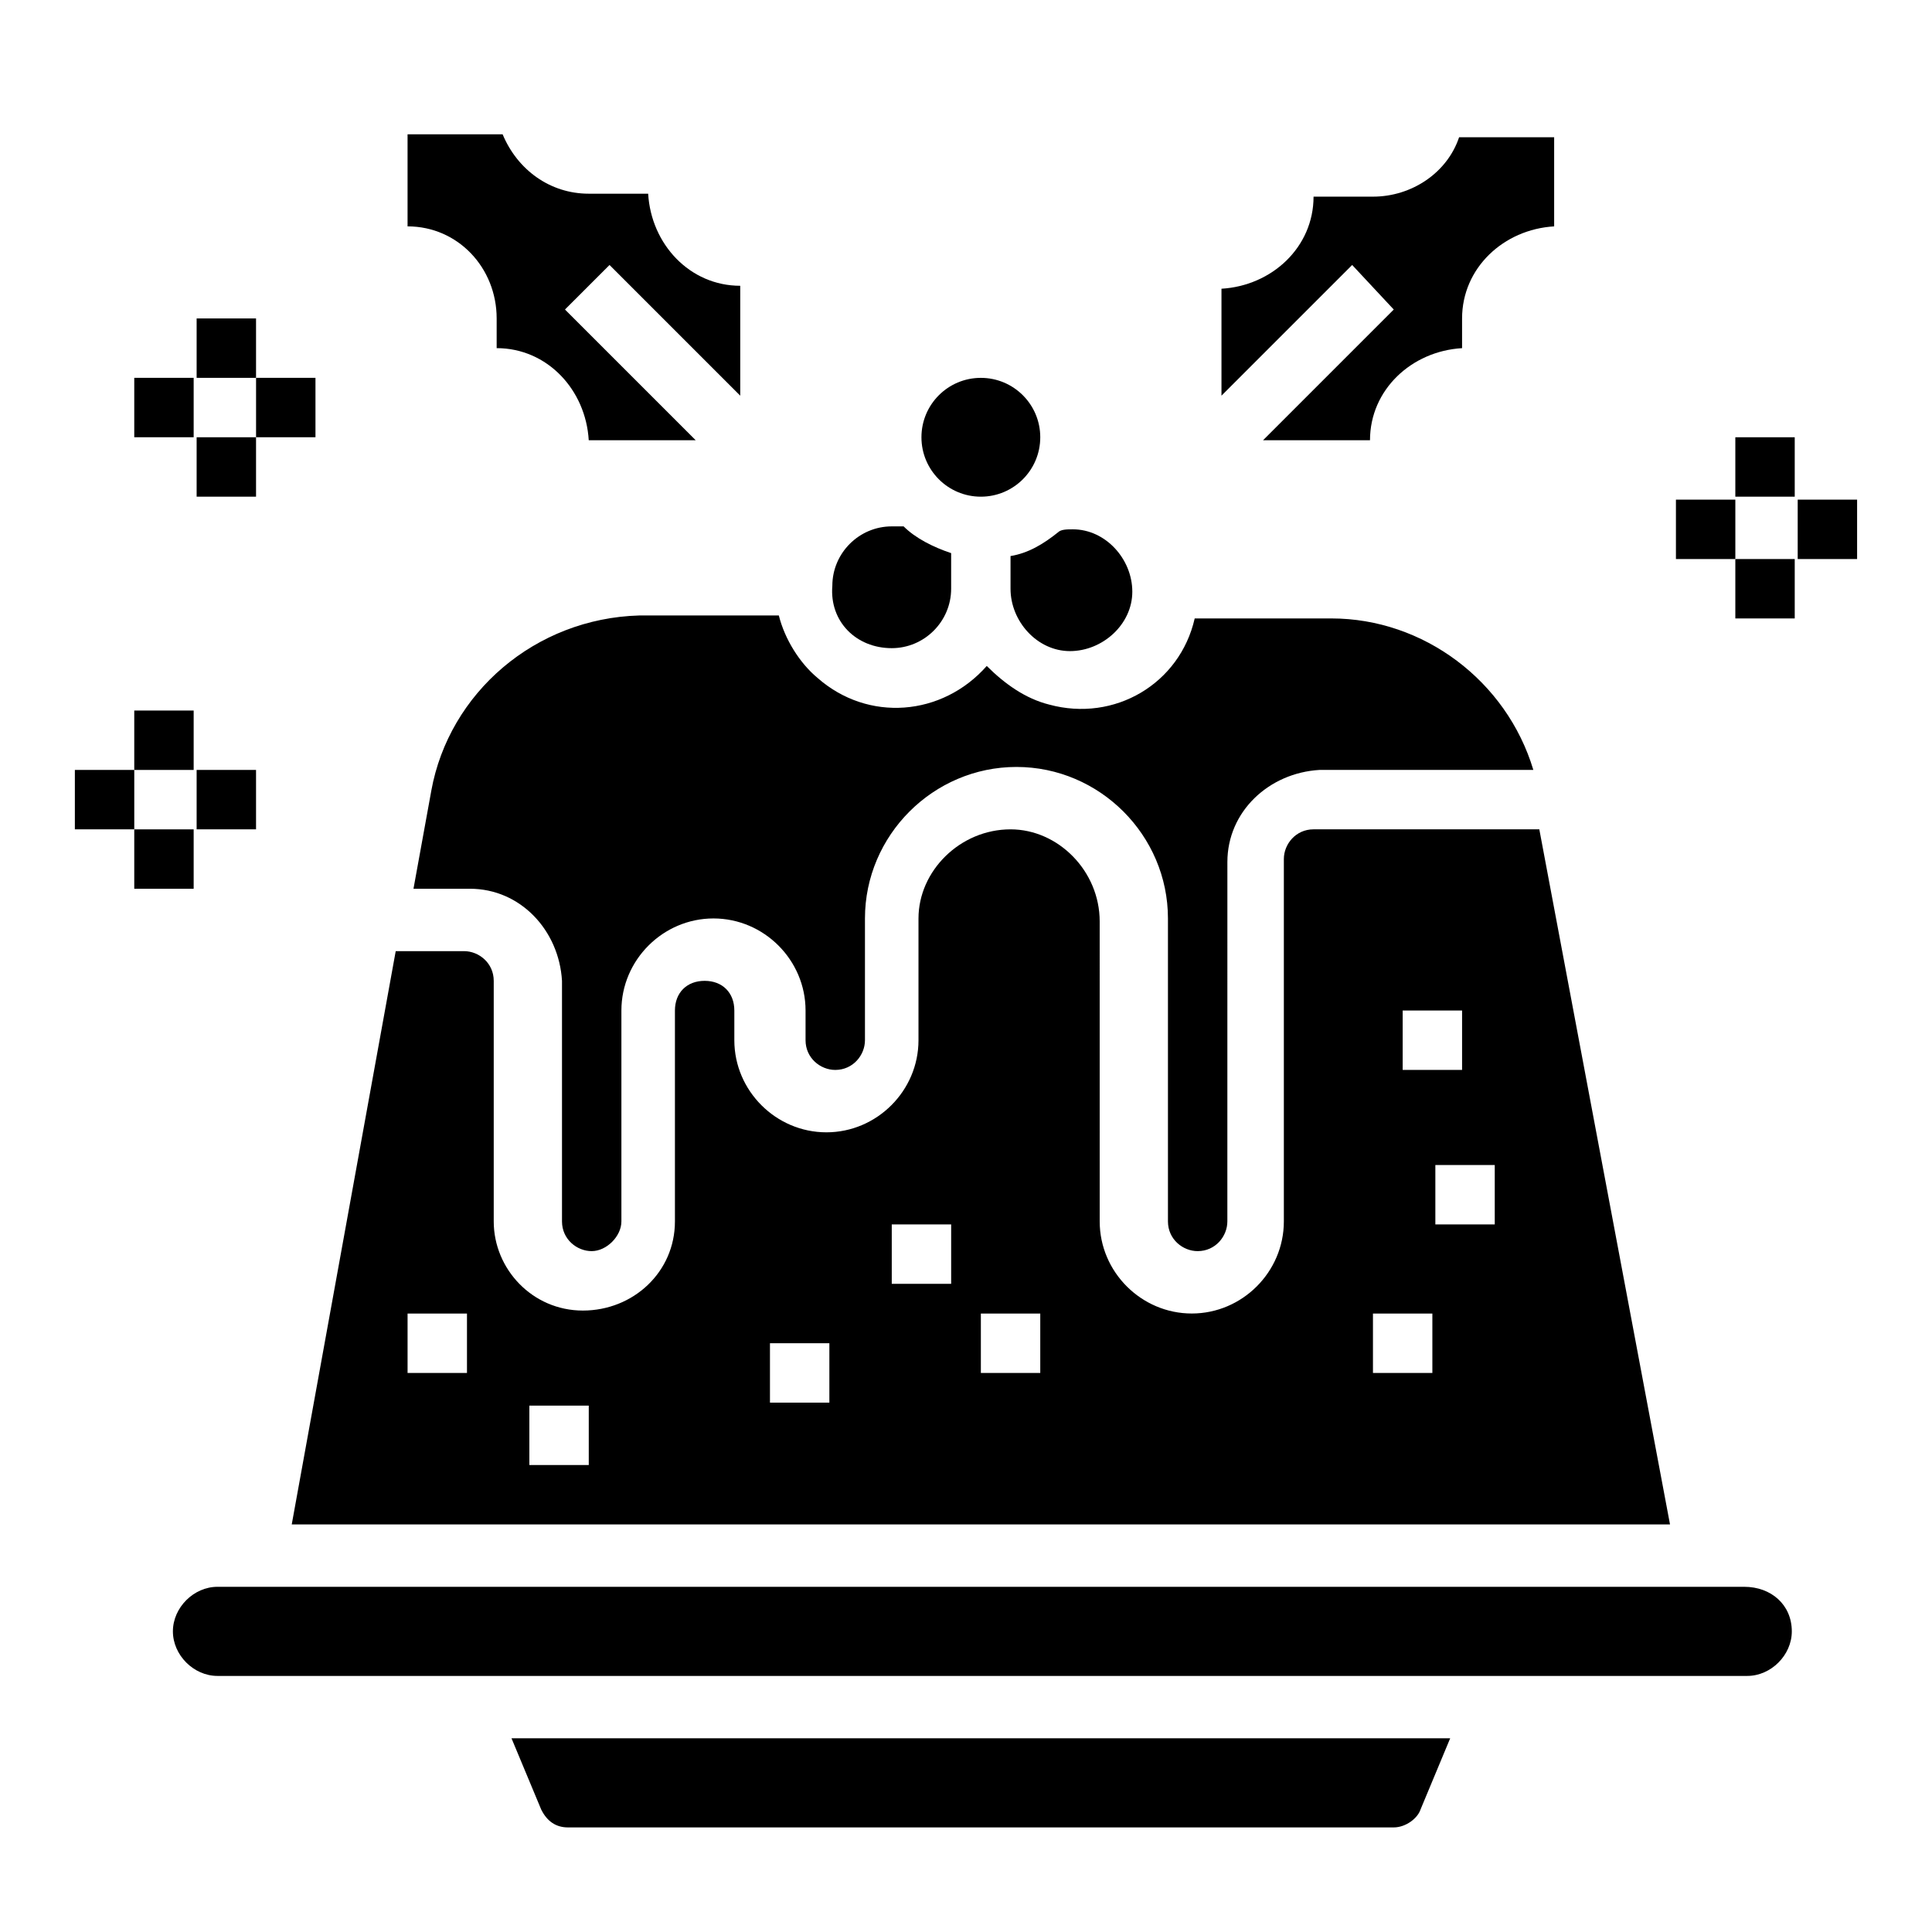 <?xml version="1.0" encoding="UTF-8"?>
<!-- Uploaded to: ICON Repo, www.iconrepo.com, Generator: ICON Repo Mixer Tools -->
<svg fill="#000000" width="800px" height="800px" version="1.1" viewBox="144 144 512 512" xmlns="http://www.w3.org/2000/svg">
 <g>
  <path d="m586.57 547.99-34.637-184.21h-59.828c-4.723 0-7.871 3.938-7.871 7.871v96.039c0 13.383-11.02 24.402-24.402 24.402s-24.402-11.02-24.402-24.402l-0.004-79.504c0-13.383-11.02-24.402-23.617-24.402-13.383 0-24.402 11.02-24.402 23.617v32.273c0 13.383-11.02 24.402-24.402 24.402s-24.402-11.02-24.402-24.402v-7.871c0-4.723-3.148-7.871-7.871-7.871-4.723 0-7.871 3.148-7.871 7.871v55.891c0 13.383-11.02 23.617-24.402 23.617s-23.617-11.02-23.617-23.617v-63.762c0-4.723-3.938-7.871-7.871-7.871h-18.105l-27.555 151.93zm-46.445-79.508h-15.742v-15.742h15.742zm-24.402-56.68h15.742v15.742h-15.742zm-7.875 80.297h15.742v15.742h-15.742zm-103.91 0h15.742v15.742h-15.742zm-23.613-23.617h15.742v15.742h-15.742zm-32.277 31.488h15.742v15.742h-15.742zm-63.762 16.531h15.742v15.742h-15.742zm-32.277-24.402h15.742v15.742h-15.742z"/>
  <path d="m380.32 315.77c8.66 0 15.742-7.086 15.742-15.742v-9.445c-4.723-1.574-9.445-3.938-12.594-7.086h-3.148c-8.66 0-15.742 7.086-15.742 15.742-0.789 9.445 6.293 16.531 15.742 16.531z"/>
  <path d="m258.3 353.55-4.723 25.977h14.957c13.383 0 23.617 11.02 24.402 24.402v63.762c0 4.723 3.938 7.871 7.871 7.871 3.938 0 7.871-3.938 7.871-7.871v-55.891c0-13.383 11.02-24.402 24.402-24.402 13.383 0 24.402 11.02 24.402 24.402v7.871c0 4.723 3.938 7.871 7.871 7.871 4.723 0 7.871-3.938 7.871-7.871v-32.273c0-22.043 18.105-40.148 40.148-40.148s40.148 18.105 40.148 40.148v80.293c0 4.723 3.938 7.871 7.871 7.871 4.723 0 7.871-3.938 7.871-7.871l0.008-95.25c0-13.383 11.02-23.617 24.402-24.402h56.68c-7.086-23.617-29.125-40.148-53.531-40.148h-36.211c-3.938 17.32-21.254 27.551-38.574 22.828-6.297-1.574-11.809-5.512-16.531-10.234-11.809 13.383-31.488 14.957-44.871 3.148-4.723-3.938-8.66-10.234-10.234-16.531l-36.996 0.004c-27.551 0.785-50.383 20.465-55.105 46.445z"/>
  <path d="m275.62 228.39v7.871c13.383 0 23.617 11.02 24.402 24.402h28.34l-34.637-34.637 11.809-11.805 34.637 34.637v-29.125c-13.383 0-23.617-11.02-24.402-24.402h-15.742c-10.234 0-18.895-6.297-22.828-15.742h-25.191v24.402c13.379-0.004 23.613 11.02 23.613 24.398z"/>
  <path d="m419.68 259.88c0 8.695-7.051 15.746-15.746 15.746-8.695 0-15.742-7.051-15.742-15.746s7.047-15.742 15.742-15.742c8.695 0 15.746 7.047 15.746 15.742"/>
  <path d="m606.25 564.52h-404.62c-6.297 0-11.809 5.512-11.809 11.809s5.512 11.809 11.809 11.809h405.41c6.297 0 11.809-5.512 11.809-11.809-0.004-7.086-5.512-11.809-12.598-11.809z"/>
  <path d="m411.8 300.02c0 8.66 7.086 16.531 15.742 16.531 8.66 0 16.531-7.086 16.531-15.742 0-8.66-7.086-16.531-15.742-16.531-1.574 0-3.148 0-3.938 0.789-3.938 3.148-7.871 5.512-12.594 6.297z"/>
  <path d="m513.36 226.03-34.637 34.637h28.34c0-13.383 11.02-23.617 24.402-24.402v-7.871c0-13.383 11.02-23.617 24.402-24.402v-23.621h-25.191c-3.148 9.445-12.594 15.742-22.828 15.742h-15.742c0 13.383-11.02 23.617-24.402 24.402v28.34l34.637-34.633z"/>
  <path d="m287.43 623.56c1.574 3.148 3.938 4.723 7.086 4.723h218.84c3.148 0 6.297-2.363 7.086-4.723l7.871-18.895-248.76 0.004z"/>
  <path d="m603.88 259.88h15.742v15.742h-15.742z"/>
  <path d="m620.41 276.41h15.742v15.742h-15.742z"/>
  <path d="m603.88 292.15h15.742v15.742h-15.742z"/>
  <path d="m588.14 276.41h15.742v15.742h-15.742z"/>
  <path d="m196.11 228.39h15.742v15.742h-15.742z"/>
  <path d="m211.86 244.13h15.742v15.742h-15.742z"/>
  <path d="m196.11 259.88h15.742v15.742h-15.742z"/>
  <path d="m179.58 244.13h15.742v15.742h-15.742z"/>
  <path d="m179.58 332.3h15.742v15.742h-15.742z"/>
  <path d="m196.11 348.04h15.742v15.742h-15.742z"/>
  <path d="m179.58 363.79h15.742v15.742h-15.742z"/>
  <path d="m163.84 348.04h15.742v15.742h-15.742z"/>
 </g>
</svg>